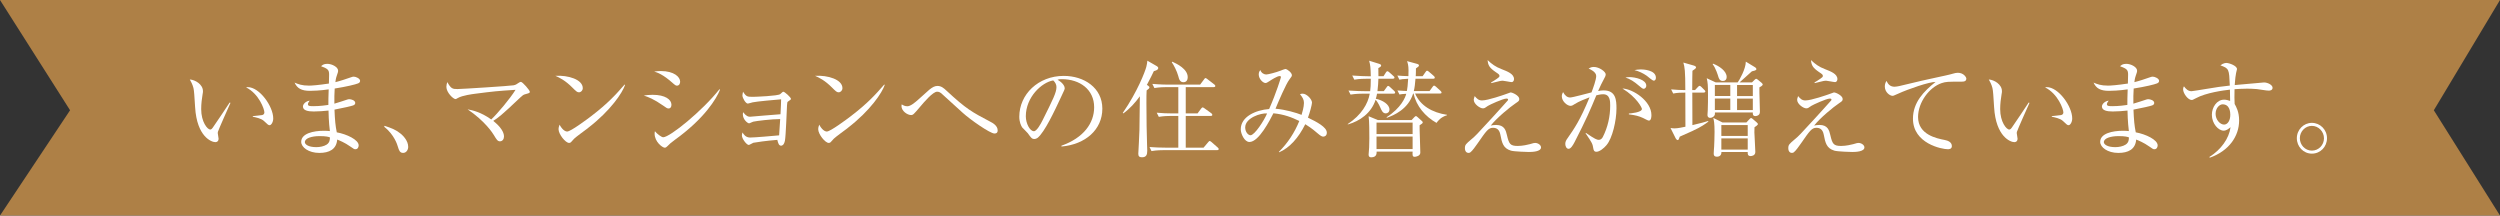 <?xml version="1.0" encoding="UTF-8"?><svg id="_イヤー_2" xmlns="http://www.w3.org/2000/svg" viewBox="0 0 720.35 62.11"><rect x="0" y="0" width="720.35" height="62.11" fill="#333333" stroke="none"/><defs><style>.cls-1{fill:#fff;}.cls-2{fill:#ae8046;}</style></defs><g id="_イヤー_1-2"><g><polygon class="cls-2" points="720.35 62.11 0 62.11 20.19 31.77 0 0 720.35 0 701.28 31.77 720.35 62.11"/><g><path class="cls-1" d="M62.8,37.93c-.03,.15-.06,.24-.06,.39,0,.24,.24,1.38,.24,1.62,0,.78-.48,1.02-.93,1.02-1.05,0-5.32-1.5-5.83-10.07-.18-2.98-.3-4.87-.48-5.53-.27-1.08-.75-1.89-1.05-2.46,1.53,.09,3.79,1.41,3.79,3.37,0,.21,0,.39-.12,.99-.18,1.11-.39,2.58-.39,4.18,0,3.7,1.8,5.89,2.61,5.89,.33,0,.63-.39,.72-.54,1.35-2.01,3.58-5.2,4.87-7.24l.24,.09c-.42,.9-3.55,7.97-3.61,8.3Zm14.88-1.86c-.36,0-.48-.12-1.65-1.23-.81-.75-2.44-1.05-3.19-1.2v-.18c.42-.06,2.46-.24,2.68-.3,.39-.09,.66-.33,.66-.78,0-.93-1.56-5.35-5.29-7.21,.21-.03,.27-.06,.51-.06,3.37,0,7.33,5.53,7.33,9.02,0,1.05-.57,1.95-1.05,1.95Z"/><path class="cls-1" d="M103.23,24.01c-.78,.33-3.4,.96-6.79,1.5-.09,1.17-.12,3.13-.09,4.36,.6-.15,3.22-1.02,3.76-1.2,.21-.06,.36-.09,.54-.09,.54,0,1.71,.33,1.71,1.08,0,.45-.33,.6-.63,.72-.36,.15-2.74,.72-5.35,1.2,.12,3.07,.27,4.66,.66,6.55,2.83,.51,6.31,2.13,6.31,3.76,0,.39-.21,1.11-.93,1.11-.36,0-.45-.06-1.47-.78-1.65-1.17-3.19-1.77-3.79-2.01-.21,2.83-2.31,3.85-5.14,3.85-3.1,0-5.23-1.62-5.23-3.19,0-2.43,3.55-3.19,6.52-3.19,.75,0,1.23,.03,1.74,.09-.33-2.59-.39-5.47-.39-5.92-1.38,.15-2.86,.27-4.27,.27-1.68,0-3.1-.3-3.1-1.44,0-.63,.75-1.53,1.95-1.68-.3,.39-.51,.69-.51,1.05,0,.51,.6,.54,1.53,.54,2.07,0,3.67-.27,4.36-.36,0-1.5,0-2.04,.09-4.48-2.46,.36-4.63,.42-5.38,.42-2.49,0-3.7-.72-4.45-2.37,1.08,.45,2.07,.87,4.18,.87,.75,0,2.77-.15,5.71-.6,0-.42,.06-2.34,.06-2.56,0-1.35-.3-1.68-2.31-2.43,.33-.3,.72-.69,1.77-.69,1.41,0,3.13,.96,3.13,1.95,0,.36-.03,.48-.42,1.59-.24,.69-.3,1.32-.36,1.74,1.38-.33,3.13-.93,4.69-1.47,.18-.06,.39-.12,.6-.12,.6,0,1.83,.54,1.83,1.2,0,.3-.15,.57-.54,.72Zm-11.18,15.21c-2.22,0-4.21,.6-4.21,1.74,0,.6,.93,1.44,3.31,1.44,.96,0,2.16-.21,2.95-.72,.96-.6,.96-1.56,.96-2.1-.42-.15-1.08-.36-3.01-.36Z"/><path class="cls-1" d="M116.15,44.06c-.96,0-1.2-.78-1.5-1.77-.18-.63-1.05-3.46-3.94-5.77l.09-.27c2.1,.69,3.34,1.17,4.78,2.37,.51,.45,2.04,1.89,2.04,3.7,0,.84-.54,1.74-1.47,1.74Z"/><path class="cls-1" d="M151.38,27.14c-.6,.15-.78,.33-1.44,.93-5.65,5.38-6.46,5.89-7.82,6.76,2.16,1.71,3.1,3.28,3.1,4.48,0,.72-.39,1.41-1.17,1.41-.66,0-.96-.48-1.77-1.83-.33-.54-2.47-3.94-7.55-7.39,1.38,.27,3.76,.75,6.82,2.92,1.74-1.62,5.44-6.01,7-8.54-5.47,.36-6.1,.42-11.69,1.14-.66,.09-3.58,.45-4.9,1.2-.54,.33-.6,.33-.72,.33-.63,0-2.62-1.89-2.62-3.52,0-.54,.12-.93,.27-1.38,1.05,1.92,1.53,2.01,2.92,2.01,1.17,0,15.24-.9,16.17-1.08,.63-.12,.9-.33,1.38-.66,.39-.27,.57-.33,.72-.33,.51,0,2.58,2.44,2.58,2.83s-.12,.39-1.29,.72Z"/><path class="cls-1" d="M166.8,26.6c-.51,0-.87-.36-1.83-1.32-2.1-2.13-3.79-2.92-4.93-3.43,3.61-.24,7.88,1.05,7.88,3.55,0,.66-.51,1.2-1.11,1.2Zm2.62,10.31c-.63,.48-3.46,2.53-3.97,3.04-.15,.15-.81,.9-.96,1.05-.12,.12-.36,.18-.51,.18-1.05,0-3.04-2.52-3.04-3.94,0-.54,.18-.99,.3-1.32,.69,1.35,1.56,1.98,2.19,1.98,.99,0,5.65-3.46,6.94-4.45,4.84-3.7,7.15-6.28,9.59-9.08l.15,.09c-.72,2.19-4.09,7.36-10.7,12.44Z"/><path class="cls-1" d="M192.65,31.26c-.42,0-.69-.21-1.44-.75-2.89-2.01-4.36-2.53-5.71-2.98,.81-.12,1.5-.21,2.56-.21,3.64,0,5.41,1.38,5.41,2.86,0,.69-.33,1.08-.81,1.08Zm2.4-6.58c-.33,0-.66-.24-1.08-.63-2.92-2.65-4.6-3.16-5.47-3.43,.66-.09,1.17-.15,1.89-.15,3.85,0,5.59,1.71,5.59,3.07,0,.45-.21,1.14-.93,1.14Zm-.69,15.69c-1.14,.84-1.26,.96-2.04,1.74-.21,.24-.51,.45-.78,.45-.63,0-2.92-1.65-2.92-4.06,0-.24,.03-.42,.09-.69,.6,.78,1.92,1.74,2.38,1.74,1.92,0,11.33-7.64,16.2-13.83l.18,.12c-1.02,2.59-4.48,8.33-13.11,14.52Z"/><path class="cls-1" d="M227.13,29.21c-.3,.18-.3,.27-.36,1.17-.09,1.59-.33,8.72-.6,10.16-.27,1.29-.84,1.44-1.08,1.44-.69,0-.87-.72-1.11-1.68-2.98,.24-6.25,.69-6.91,.84-.21,.06-1.11,.63-1.32,.63-.6,0-1.98-1.77-1.98-2.74,0-.27,.06-.45,.18-.87,.33,.54,.87,1.47,2.19,1.47s6.73-.48,8.36-.63c.09-1.56,.24-3.76,.3-4.69-2.5,0-6.82,.54-7.76,.75-.21,.03-1.02,.48-1.2,.48-.42,0-1.8-1.11-1.8-2.59,0-.15,0-.3,.06-.63,.96,1.23,1.56,1.32,2.01,1.32,.27,0,7.4-.66,8.78-.72,.12-2.43,.15-2.68,.18-4.3-1.47,.12-7,.6-8.21,.87-.21,.03-1.17,.36-1.38,.36-.63,0-1.56-1.62-1.56-2.34,0-.3,.09-.63,.18-1.08,.93,1.47,1.23,1.47,2.92,1.47,.6,0,7.15-.24,7.79-.78,.09-.09,.45-.42,.57-.51,.09-.09,.21-.18,.33-.18,.39,0,2.19,1.65,2.19,2.04,0,.21-.09,.27-.75,.72Z"/><path class="cls-1" d="M241.62,26.6c-.51,0-.87-.36-1.83-1.32-2.1-2.13-3.79-2.92-4.93-3.43,3.61-.24,7.88,1.05,7.88,3.55,0,.66-.51,1.2-1.11,1.2Zm2.62,10.31c-.63,.48-3.46,2.53-3.97,3.04-.15,.15-.81,.9-.96,1.05-.12,.12-.36,.18-.51,.18-1.05,0-3.04-2.52-3.04-3.94,0-.54,.18-.99,.3-1.32,.69,1.35,1.56,1.98,2.19,1.98,.99,0,5.65-3.46,6.94-4.45,4.84-3.7,7.15-6.28,9.59-9.08l.15,.09c-.72,2.19-4.09,7.36-10.7,12.44Z"/><path class="cls-1" d="M286.53,38.47c-1.23,0-6.94-3.97-9.11-5.95-.87-.78-5.38-4.87-6.25-5.68-.15-.12-.57-.42-1.14-.42-1.23,0-3.76,2.98-5.02,4.48-1.71,2.01-1.92,2.25-2.49,2.25-1.08,0-2.77-1.17-2.77-2.59,0-.12,.03-.27,.06-.48,.3,.18,.87,.54,1.62,.54,.93,0,2.22-1.08,3.22-1.98,.51-.45,2.68-2.43,3.13-2.8,.87-.69,1.53-1.08,2.34-1.08,1.05,0,1.77,.57,2.62,1.38,5.71,5.29,7.24,6.1,12.66,8.96,.54,.27,2.07,1.08,2.07,2.47,0,.87-.66,.9-.93,.9Z"/><path class="cls-1" d="M305.86,42.23l-.03-.24c6.43-2.28,9.44-6.52,9.44-11.09,0-5.08-4.09-8.09-9.32-8.09-.75,0-.9,.03-1.23,.18,1.62,.87,2.07,1.98,2.07,2.4,0,.33-.09,.54-1.02,2.49-1.92,4.12-4.75,10.16-6.79,11.84-.21,.15-.57,.33-.96,.33-.69,0-.96-.39-1.86-1.65-.21-.3-1.41-1.41-1.62-1.68-.33-.48-.84-1.56-.84-3.07,0-6.46,5.47-11.78,12.81-11.78,5.83,0,11.12,3.4,11.12,9.44s-4.87,10.31-11.75,10.91Zm-2.37-19.06c-3.31,.54-7.91,4.81-7.91,10.34,0,2.04,1.17,4.3,2.34,4.3,.81,0,1.98-2.13,2.49-3.16,3.01-6.04,4-8,4-9.56,0-.75-.36-1.38-.93-1.92Z"/><path class="cls-1" d="M330.87,24.74c.18,.12,.33,.27,.33,.45,0,.24-.27,.48-.81,.87-.06,1.02-.06,1.77-.06,3.73,0,4.27,.09,9.5,.18,11.72,.03,.66,.06,1.5,.06,1.92,0,1.14-.27,1.89-1.53,1.89-.75,0-1.05-.3-1.05-1.02,0-.21,.33-5.8,.33-6.88,.03-1.14,.06-4.03,.12-9.68-1.32,1.83-2.89,3.58-4.75,4.93l-.18-.12c4.3-6.25,6.43-11.93,6.79-13.29,.15-.57,.27-1.32,.3-1.77l2.71,1.56c.24,.15,.42,.3,.42,.54,0,.54-.6,.72-1.26,.9-.45,.96-.93,1.95-2.01,3.97l.42,.27Zm10.79,.36v7.58h3.4l1.02-1.38c.09-.12,.3-.36,.48-.36,.12,0,.33,.15,.54,.3l1.92,1.38c.15,.12,.3,.3,.3,.45,0,.33-.27,.33-.45,.33h-7.21v9.14h5.14l1.29-1.53c.15-.18,.33-.39,.48-.39s.36,.18,.54,.33l1.74,1.53c.12,.12,.3,.27,.3,.45,0,.33-.27,.33-.45,.33h-15.36c-.24,0-2.13,0-3.55,.27l-.57-1.17c1.47,.12,3.13,.18,4.6,.18h3.7v-9.14h-2.07c-.75,0-2.19,.03-3.55,.27l-.6-1.2c1.47,.15,3.16,.21,4.63,.21h1.59v-7.58h-3.37c-.69,0-2.19,.03-3.52,.27l-.6-1.2c2.46,.21,4.27,.21,4.6,.21h9.17l1.08-1.44c.18-.27,.3-.45,.51-.45,.12,0,.33,.18,.54,.33l1.95,1.5c.12,.09,.3,.27,.3,.45,0,.3-.3,.33-.45,.33h-8.09Zm-3.88-7.33c1.32,.6,4.45,2.1,4.45,4.48,0,.69-.3,1.44-1.23,1.44-1.02,0-1.26-.84-1.5-1.8-.36-1.35-1.32-3.22-1.86-3.94l.15-.18Z"/><path class="cls-1" d="M381.3,39.37c-.39,0-.78-.21-1.62-.93-1.77-1.56-3.01-2.28-3.58-2.65-1.95,3.94-4.51,6.79-7.52,8.09l-.09-.12c2.55-2.53,4.54-5.56,5.89-8.9-2.16-1.05-4.39-1.92-7.46-2.22-.99,1.92-4.18,8.27-6.91,8.27-1.44,0-2.5-2.4-2.5-3.64,0-3.67,4.3-5.56,8.18-5.86,2.16-4.9,3.4-9.08,3.4-9.2,0-.21-.18-.3-.33-.3-.78,0-2.44,1.11-3.04,1.5-.54,.36-.84,.51-1.08,.51-.69,0-1.95-1.14-1.95-2.49,0-.66,.27-.99,.45-1.26,.33,.93,1.14,1.29,1.71,1.29,.51,0,2.77-.57,4.15-1.11,.3-.12,1.2-.48,1.35-.48,.54,0,1.89,1.08,1.89,1.77,0,.33-.06,.39-.75,1.32-.93,1.2-3.07,6.19-3.97,8.36,2.89,.24,6.01,1.17,7.51,1.77,.18-.54,.69-2.31,.69-3.43,0-.93-.36-1.56-1.14-2.53,.24-.09,.48-.15,.75-.15,1.23,0,2.71,1.65,2.71,2.58,0,.54-.66,3.04-1.17,4.33,2.47,1.2,5.44,2.71,5.44,4.33,0,.9-.63,1.14-1.02,1.14Zm-22.51-2.65c0,1.32,.87,2.25,1.53,2.25,1.17,0,3.91-4.21,4.78-6.28-1.77-.18-6.31,1.26-6.31,4.03Z"/><path class="cls-1" d="M401.56,26.99h-4.78c-.12,.72-.24,1.14-.36,1.47,1.98,.39,3.94,1.65,3.94,3.1,0,.75-.57,1.11-1.05,1.11-.87,0-1.2-.81-1.56-1.62-.51-1.23-1.17-2.1-1.38-2.31-1.26,3.88-4.57,6.16-8,7.12l-.03-.12c3.97-2.62,5.83-5.86,6.34-8.75h-1.98c-.39,0-2.07,0-3.55,.27l-.6-1.17c2.01,.15,4.12,.18,4.63,.18h1.62c.12-.87,.18-1.86,.18-3.58h-1.2c-.54,0-2.07,0-3.55,.27l-.6-1.2c1.89,.15,3.76,.21,4.63,.21h.72c-.06-2.56-.12-3.16-.48-4.48l2.98,.93c.27,.09,.48,.21,.48,.48,0,.21-.18,.39-.81,.72,.03,.78,.03,1.32,.03,2.34h1.47l.66-1.05c.12-.18,.27-.39,.45-.39s.39,.18,.57,.33l1.17,1.05c.18,.15,.3,.27,.3,.45,0,.3-.27,.33-.45,.33h-4.18c-.03,1.02-.09,2.1-.27,3.58h1.83l.81-1.11c.18-.27,.27-.39,.45-.39s.39,.18,.54,.33l1.2,1.11c.12,.12,.27,.3,.27,.45,0,.3-.24,.33-.45,.33Zm7.48,9.11c-.03,1.14,.21,6.61,.21,7.88,0,.99-1.32,1.2-1.59,1.2-.69,0-.69-.39-.63-1.5h-10.37c0,.48,.06,1.65-1.56,1.65-.33,0-.75-.09-.75-.81,0-.12,.03-.27,.03-.39,.09-1.11,.18-1.83,.18-4.24,0-1.59,0-5.05-.21-6.4l2.68,1.11h9.71l.72-.78c.21-.21,.36-.36,.51-.36,.18,0,.3,.12,.51,.3l1.2,1.08c.09,.09,.27,.24,.27,.42,0,.24-.24,.42-.9,.84Zm-2.01-.78h-10.4v3.31h10.4v-3.31Zm0,4.03h-10.4v3.61h10.4v-3.61Zm6.88-3.94c-3.25-1.83-5.8-4.81-6.61-8.45h-.12c-1.41,4.51-5.53,6.25-7.54,6.97l-.12-.15c4.24-2.71,5.41-5.71,5.68-6.76-1.11,.06-1.5,.12-1.95,.21l-.6-1.17c1.44,.12,2.58,.15,2.74,.15,.12-.72,.27-1.74,.36-3.52-1.5,.06-2.13,.18-2.52,.27l-.6-1.2c.96,.09,1.83,.15,3.19,.18,.03-1.02,.03-1.47,.03-1.68,0-1.44-.24-2.13-.42-2.65l2.95,.81c.15,.03,.48,.18,.48,.42s-.21,.45-.87,.87c0,1.14-.03,1.59-.06,2.25h1.98l.84-1.2c.12-.18,.27-.39,.45-.39s.42,.21,.57,.33l1.35,1.17c.15,.12,.3,.3,.3,.48,0,.27-.21,.33-.45,.33h-5.11c-.12,1.5-.24,2.56-.48,3.55h4.54l.84-1.17c.15-.21,.3-.39,.45-.39,.18,0,.39,.18,.57,.33l1.29,1.17c.18,.18,.3,.33,.3,.48,0,.27-.24,.3-.45,.3h-7.18c1.5,3.49,4.96,5.5,9.2,6.13v.12c-1.77,.51-2.62,1.65-3.01,2.19Z"/><path class="cls-1" d="M440.49,43.79c-.06,0-4.21-.09-5.14-.39-2.25-.69-2.58-2.25-3.04-4.63-.3-1.53-1.14-1.95-2.13-1.95-1.32,0-1.95,.93-4.39,4.45-.57,.81-1.56,2.22-2.07,2.58-.15,.12-.27,.21-.6,.21-.51,0-1.02-.42-1.02-1.35,0-.99,.24-1.2,1.95-2.65,1.05-.87,1.23-1.05,5.92-6.16,.72-.81,4.42-4.84,4.48-4.96,.03-.06,.09-.15,.09-.24,0-.3-.36-.3-.48-.3-.99,0-4.87,1.8-5.32,2.1-.84,.6-1.02,.72-1.47,.72-.81,0-2.62-1.23-2.62-2.46,0-.24,.03-.33,.27-1.08,.6,.72,1.11,1.26,2.1,1.26,1.74,0,6.46-1.68,6.55-1.71,.87-.33,1.65-.6,1.68-.6,.57,0,2.52,.93,2.52,1.89,0,.54-.21,.66-1.05,1.23-1.62,1.08-5.44,4.21-7.18,6.43,.42-.09,.9-.18,1.56-.18,2.4,0,2.8,1.62,3.1,2.89,.6,2.59,.93,3.16,3.13,3.16,1.44,0,2.98-.39,3.46-.51,1.11-.33,1.23-.36,1.56-.36,.75,0,1.68,.57,1.68,1.29,0,1.23-2.5,1.32-3.55,1.32Zm-4.96-20.14c-.42,0-2.13-.39-2.5-.39-.57,0-.78,.06-2.83,.57-.09,.03-.39,.12-.48,.12l-.09-.18c.51-.3,1.29-.78,1.74-1.11,.51-.36,.69-.51,.69-.78,0-.39-.24-.54-1.05-1.08-1.89-1.29-2.25-2.01-2.37-3.49,1.17,1.11,2.19,1.92,4.12,2.65,1.53,.6,3.49,1.32,3.49,2.83,0,.36-.18,.87-.72,.87Z"/><path class="cls-1" d="M462.91,41.81c-.81,.96-2.04,1.92-2.92,1.92-.69,0-.81-.48-.9-.99-.21-1.26-.27-1.5-2.22-4.33l.09-.12c2.62,1.8,3.19,2.01,3.73,2.01s.93-.39,1.17-.87c1.41-2.8,2.1-5.86,2.1-8.99,0-1.17,0-3.28-2.01-3.28-.72,0-1.32,.15-1.98,.3-1.74,4.21-2.92,6.97-6.28,13.5-.39,.75-1.05,1.92-1.71,1.92-.6,0-.96-.72-.96-1.41s.3-1.14,.66-1.65c1.95-2.8,3.58-5.11,6.34-11.78-1.14,.42-3.13,1.2-4.24,1.92-.45,.3-.81,.54-1.26,.54-.9,0-2.5-1.26-2.5-2.77,0-.51,.18-.84,.36-1.2,.54,1.02,1.2,1.56,2.04,1.56,.72,0,5.17-1.23,6.16-1.47,.45-1.2,1.35-3.64,1.35-4.72,0-1.2-1.77-1.98-2.19-2.13,.36-.21,.72-.48,1.5-.48,1.59,0,3.43,1.38,3.43,2.13,0,.42-.24,.87-.45,1.23-.66,1.2-1.17,2.28-1.74,3.58,.54-.12,1.02-.18,1.62-.18,3.52,0,3.67,2.83,3.67,5.2,0,3.55-1.2,8.63-2.86,10.55Zm12.17-7.06c-.3,0-1.41-.66-1.65-.75-1.26-.57-2.07-.78-4.09-1.05v-.24c.45-.03,3.76-.3,3.76-1.32,0-.3-1.38-3.28-5.62-5.89,3.07,.12,8.36,3.61,8.36,7.67,0,.24,0,1.59-.75,1.59Zm-1.53-9.17c-.27,0-.72-.39-1.44-.99-1.14-.99-2.38-1.83-3.76-2.25,.39-.06,.63-.12,1.2-.12,1.59,0,4.81,.72,4.81,2.47,0,.42-.27,.9-.81,.9Zm2.95-2.34c-.39,0-1.71-1.2-2.01-1.41-1.08-.75-2.28-1.32-3.55-1.62,.48-.09,1.02-.21,1.86-.21,.54,0,4.33,.12,4.33,2.4,0,.39-.15,.84-.63,.84Z"/><path class="cls-1" d="M487.71,37.72c-2.95,1.32-3.28,1.47-3.7,1.65-.24,.72-.33,.99-.63,.99-.18,0-.45-.3-.54-.48l-1.5-3.01c.3,.06,.66,.12,1.17,.12,.9,0,2.43-.33,3.13-.48l-.03-9.83c-1.23,0-2.31,.03-3.49,.27l-.6-1.2c1.35,.12,2.74,.21,4.09,.21,0-5.62-.18-6.61-.57-7.94l3.13,.9c.15,.03,.54,.24,.54,.51s-.57,.63-1.05,.96c-.03,1.29-.06,2.59-.06,5.56h.81l.81-.87c.21-.21,.36-.36,.48-.36,.15,0,.36,.15,.54,.33l.84,.84c.21,.21,.3,.3,.3,.45,0,.27-.27,.33-.45,.33h-3.31c.03,4.45,.03,4.96,.03,9.38,2.52-.57,3.79-.96,4.57-1.2v.21c-.69,.54-2.04,1.53-4.51,2.65Zm19.24-12.53c-.03,1.95,.15,5.11,.15,7.06,0,1.14-1.17,1.2-1.29,1.2-.78,0-.78-.6-.75-1.05h-10.91c0,.36,0,.45-.03,.6-.12,.51-.72,.96-1.35,.96s-.78-.48-.78-.81c0-.24,.09-1.29,.09-1.5,.06-1.11,.06-3.49,.06-4.24,0-2.86-.06-3.61-.36-4.87l2.58,1.2h6.34c.48-.63,2.34-3.88,2.34-5.98l2.71,1.65c.21,.12,.33,.3,.33,.54,0,.33-.72,.48-1.29,.6-.57,.51-3.01,2.74-3.55,3.19h3.58l.69-.69c.18-.18,.39-.36,.51-.36s.36,.18,.48,.27l1.05,.87c.09,.09,.36,.33,.36,.51,0,.33-.72,.72-.96,.84Zm-10.52-1.86c-.93,0-1.14-.69-1.35-1.35,0-.06-.75-2.5-1.59-3.46l.09-.18c1.77,.66,3.94,2.13,3.94,3.82,0,.9-.57,1.17-1.08,1.17Zm9.11,13.35c0,.42-.03,.84-.03,1.47,.03,.9,.27,4.96,.27,5.65,0,1.11-1.2,1.17-1.35,1.17-.87,0-.87-.66-.84-1.17h-7.58c.03,.87-.48,1.35-1.29,1.35-.93,0-.93-.63-.93-.9,0-.57,.09-1.47,.12-2.01,.03-.75,.12-2.5,.12-4.24,0-2.46-.18-3.28-.36-4.03l2.65,1.32h6.88l.81-.87c.12-.12,.39-.42,.57-.42,.12,0,.42,.24,.51,.33l1.05,.9c.24,.21,.39,.39,.39,.51,0,.27-.69,.75-.99,.93Zm-6.97-12.2h-4.45v3.19h4.45v-3.19Zm0,3.91h-4.45v3.31h4.45v-3.31Zm5.02,7.64h-7.6v3.13h7.6v-3.13Zm0,3.85h-7.6v3.22h7.6v-3.22Zm1.47-15.39h-4.54v3.19h4.54v-3.19Zm0,3.91h-4.54v3.31h4.54v-3.31Z"/><path class="cls-1" d="M533.67,43.79c-.06,0-4.21-.09-5.14-.39-2.25-.69-2.58-2.25-3.04-4.63-.3-1.53-1.14-1.95-2.13-1.95-1.32,0-1.95,.93-4.39,4.45-.57,.81-1.56,2.22-2.07,2.58-.15,.12-.27,.21-.6,.21-.51,0-1.02-.42-1.02-1.35,0-.99,.24-1.2,1.95-2.65,1.05-.87,1.23-1.05,5.92-6.16,.72-.81,4.42-4.84,4.48-4.96,.03-.06,.09-.15,.09-.24,0-.3-.36-.3-.48-.3-.99,0-4.87,1.8-5.32,2.1-.84,.6-1.02,.72-1.47,.72-.81,0-2.62-1.23-2.62-2.46,0-.24,.03-.33,.27-1.08,.6,.72,1.11,1.26,2.1,1.26,1.74,0,6.46-1.68,6.55-1.71,.87-.33,1.65-.6,1.68-.6,.57,0,2.52,.93,2.52,1.89,0,.54-.21,.66-1.05,1.23-1.62,1.08-5.44,4.21-7.18,6.43,.42-.09,.9-.18,1.56-.18,2.4,0,2.8,1.62,3.1,2.89,.6,2.59,.93,3.16,3.13,3.16,1.44,0,2.98-.39,3.46-.51,1.11-.33,1.23-.36,1.56-.36,.75,0,1.68,.57,1.68,1.29,0,1.23-2.5,1.32-3.55,1.32Zm-4.96-20.14c-.42,0-2.13-.39-2.5-.39-.57,0-.78,.06-2.83,.57-.09,.03-.39,.12-.48,.12l-.09-.18c.51-.3,1.29-.78,1.74-1.11,.51-.36,.69-.51,.69-.78,0-.39-.24-.54-1.05-1.08-1.89-1.29-2.25-2.01-2.37-3.49,1.17,1.11,2.19,1.92,4.12,2.65,1.53,.6,3.49,1.32,3.49,2.83,0,.36-.18,.87-.72,.87Z"/><path class="cls-1" d="M565.32,23.53c-4.12,0-4.57,0-5.86,.42-3.55,1.2-6.79,5.53-6.79,9.77,0,5.14,5.5,6.19,7.67,6.61,.96,.18,2.07,.63,2.07,1.77,0,.9-.93,.9-1.14,.9-1.74,0-10.07-1.62-10.07-8.81,0-4.66,3.1-7.88,6.52-10.58-1.74-.06-7.85,2.04-10.82,3.4-1.29,.57-1.32,.6-1.62,.6-.66,0-2.19-.96-2.19-2.71,0-.75,.27-1.23,.48-1.59,.48,1.02,1.11,1.68,2.34,1.68,.36,0,.99-.12,1.29-.18,6.79-1.62,7.54-1.8,10.52-2.43,1.74-.39,3.88-.81,5.17-1.2,.24-.09,.84-.21,1.23-.21,1.74,0,2.46,1.35,2.46,1.65,0,.9-.84,.9-1.26,.9Z"/><path class="cls-1" d="M581.16,37.93c-.03,.15-.06,.24-.06,.39,0,.24,.24,1.38,.24,1.62,0,.78-.48,1.02-.93,1.02-1.05,0-5.32-1.5-5.83-10.07-.18-2.98-.3-4.87-.48-5.53-.27-1.08-.75-1.89-1.05-2.46,1.53,.09,3.79,1.41,3.79,3.37,0,.21,0,.39-.12,.99-.18,1.11-.39,2.58-.39,4.18,0,3.7,1.8,5.89,2.62,5.89,.33,0,.63-.39,.72-.54,1.35-2.01,3.58-5.2,4.87-7.24l.24,.09c-.42,.9-3.55,7.97-3.61,8.3Zm14.88-1.86c-.36,0-.48-.12-1.65-1.23-.81-.75-2.43-1.05-3.19-1.2v-.18c.42-.06,2.46-.24,2.68-.3,.39-.09,.66-.33,.66-.78,0-.93-1.56-5.35-5.29-7.21,.21-.03,.27-.06,.51-.06,3.37,0,7.33,5.53,7.33,9.02,0,1.05-.57,1.95-1.05,1.95Z"/><path class="cls-1" d="M621.59,24.01c-.78,.33-3.4,.96-6.79,1.5-.09,1.17-.12,3.13-.09,4.36,.6-.15,3.22-1.02,3.76-1.2,.21-.06,.36-.09,.54-.09,.54,0,1.71,.33,1.71,1.08,0,.45-.33,.6-.63,.72-.36,.15-2.74,.72-5.35,1.2,.12,3.07,.27,4.66,.66,6.55,2.83,.51,6.31,2.13,6.31,3.76,0,.39-.21,1.11-.93,1.11-.36,0-.45-.06-1.47-.78-1.65-1.17-3.19-1.77-3.79-2.01-.21,2.83-2.31,3.85-5.14,3.85-3.1,0-5.23-1.62-5.23-3.19,0-2.43,3.55-3.19,6.52-3.19,.75,0,1.23,.03,1.74,.09-.33-2.59-.39-5.47-.39-5.92-1.38,.15-2.86,.27-4.27,.27-1.68,0-3.1-.3-3.1-1.44,0-.63,.75-1.53,1.95-1.68-.3,.39-.51,.69-.51,1.05,0,.51,.6,.54,1.53,.54,2.07,0,3.67-.27,4.36-.36,0-1.5,0-2.04,.09-4.48-2.46,.36-4.63,.42-5.38,.42-2.5,0-3.7-.72-4.45-2.37,1.08,.45,2.07,.87,4.18,.87,.75,0,2.77-.15,5.71-.6,0-.42,.06-2.34,.06-2.56,0-1.35-.3-1.68-2.31-2.43,.33-.3,.72-.69,1.77-.69,1.41,0,3.13,.96,3.13,1.95,0,.36-.03,.48-.42,1.59-.24,.69-.3,1.32-.36,1.74,1.38-.33,3.13-.93,4.69-1.47,.18-.06,.39-.12,.6-.12,.6,0,1.83,.54,1.83,1.2,0,.3-.15,.57-.54,.72Zm-11.18,15.21c-2.22,0-4.21,.6-4.21,1.74,0,.6,.93,1.44,3.31,1.44,.96,0,2.16-.21,2.95-.72,.96-.6,.96-1.56,.96-2.1-.42-.15-1.08-.36-3.01-.36Z"/><path class="cls-1" d="M653.88,26.12c-.99,0-2.59-.36-3.58-.45-1.11-.09-2.07-.12-2.83-.12-1.26,0-2.67,.09-3.61,.15-.03,.93-.03,1.62-.03,2.4s.03,1.32,.06,1.86c.45,.81,1.29,2.25,1.29,4.75,0,4.54-2.92,8.78-8.45,10.73l-.12-.21c3.37-2.1,5.68-5.35,6.1-8.57-.63,.51-1.23,.99-1.98,.99-1.5,0-3.4-1.98-3.4-4.57,0-2.19,1.44-4.36,3.52-4.36,.66,0,1.2,.18,1.74,.36,0-.15-.06-2.16-.06-3.25-1.83,.21-6.85,.87-9.8,2.47-.87,.45-.96,.51-1.23,.51-1.02,0-2.46-1.86-2.46-3.1,0-.33,.09-.57,.24-.84,.6,.81,1.23,1.41,2.19,1.41,.33,0,2.71-.42,4.06-.63,2.83-.48,5.05-.81,6.97-.99-.21-4.81-.21-4.9-2.71-5.83,.87-.69,1.59-.69,1.74-.69,.78,0,3.04,.81,3.04,1.77,0,.09-.21,.96-.27,1.17-.12,.54-.27,1.68-.39,3.43,.69-.06,8.42-.75,8.45-.75,1.02,0,2.46,.69,2.46,1.53,0,.66-.63,.81-.96,.81Zm-13.47,3.94c-.84,0-2.01,1.02-2.01,2.74s1.32,3.1,2.44,3.1c.99,0,1.8-1.08,1.8-2.83,0-.72-.12-3.01-2.22-3.01Z"/><path class="cls-1" d="M666.14,44.27c-2.43,0-4.33-2.01-4.33-4.45s1.95-4.42,4.33-4.42,4.36,1.95,4.36,4.42-1.89,4.45-4.36,4.45Zm0-8c-1.92,0-3.46,1.62-3.46,3.55s1.5,3.58,3.46,3.58,3.49-1.62,3.49-3.55-1.56-3.58-3.49-3.58Z"/></g></g></g></svg>
